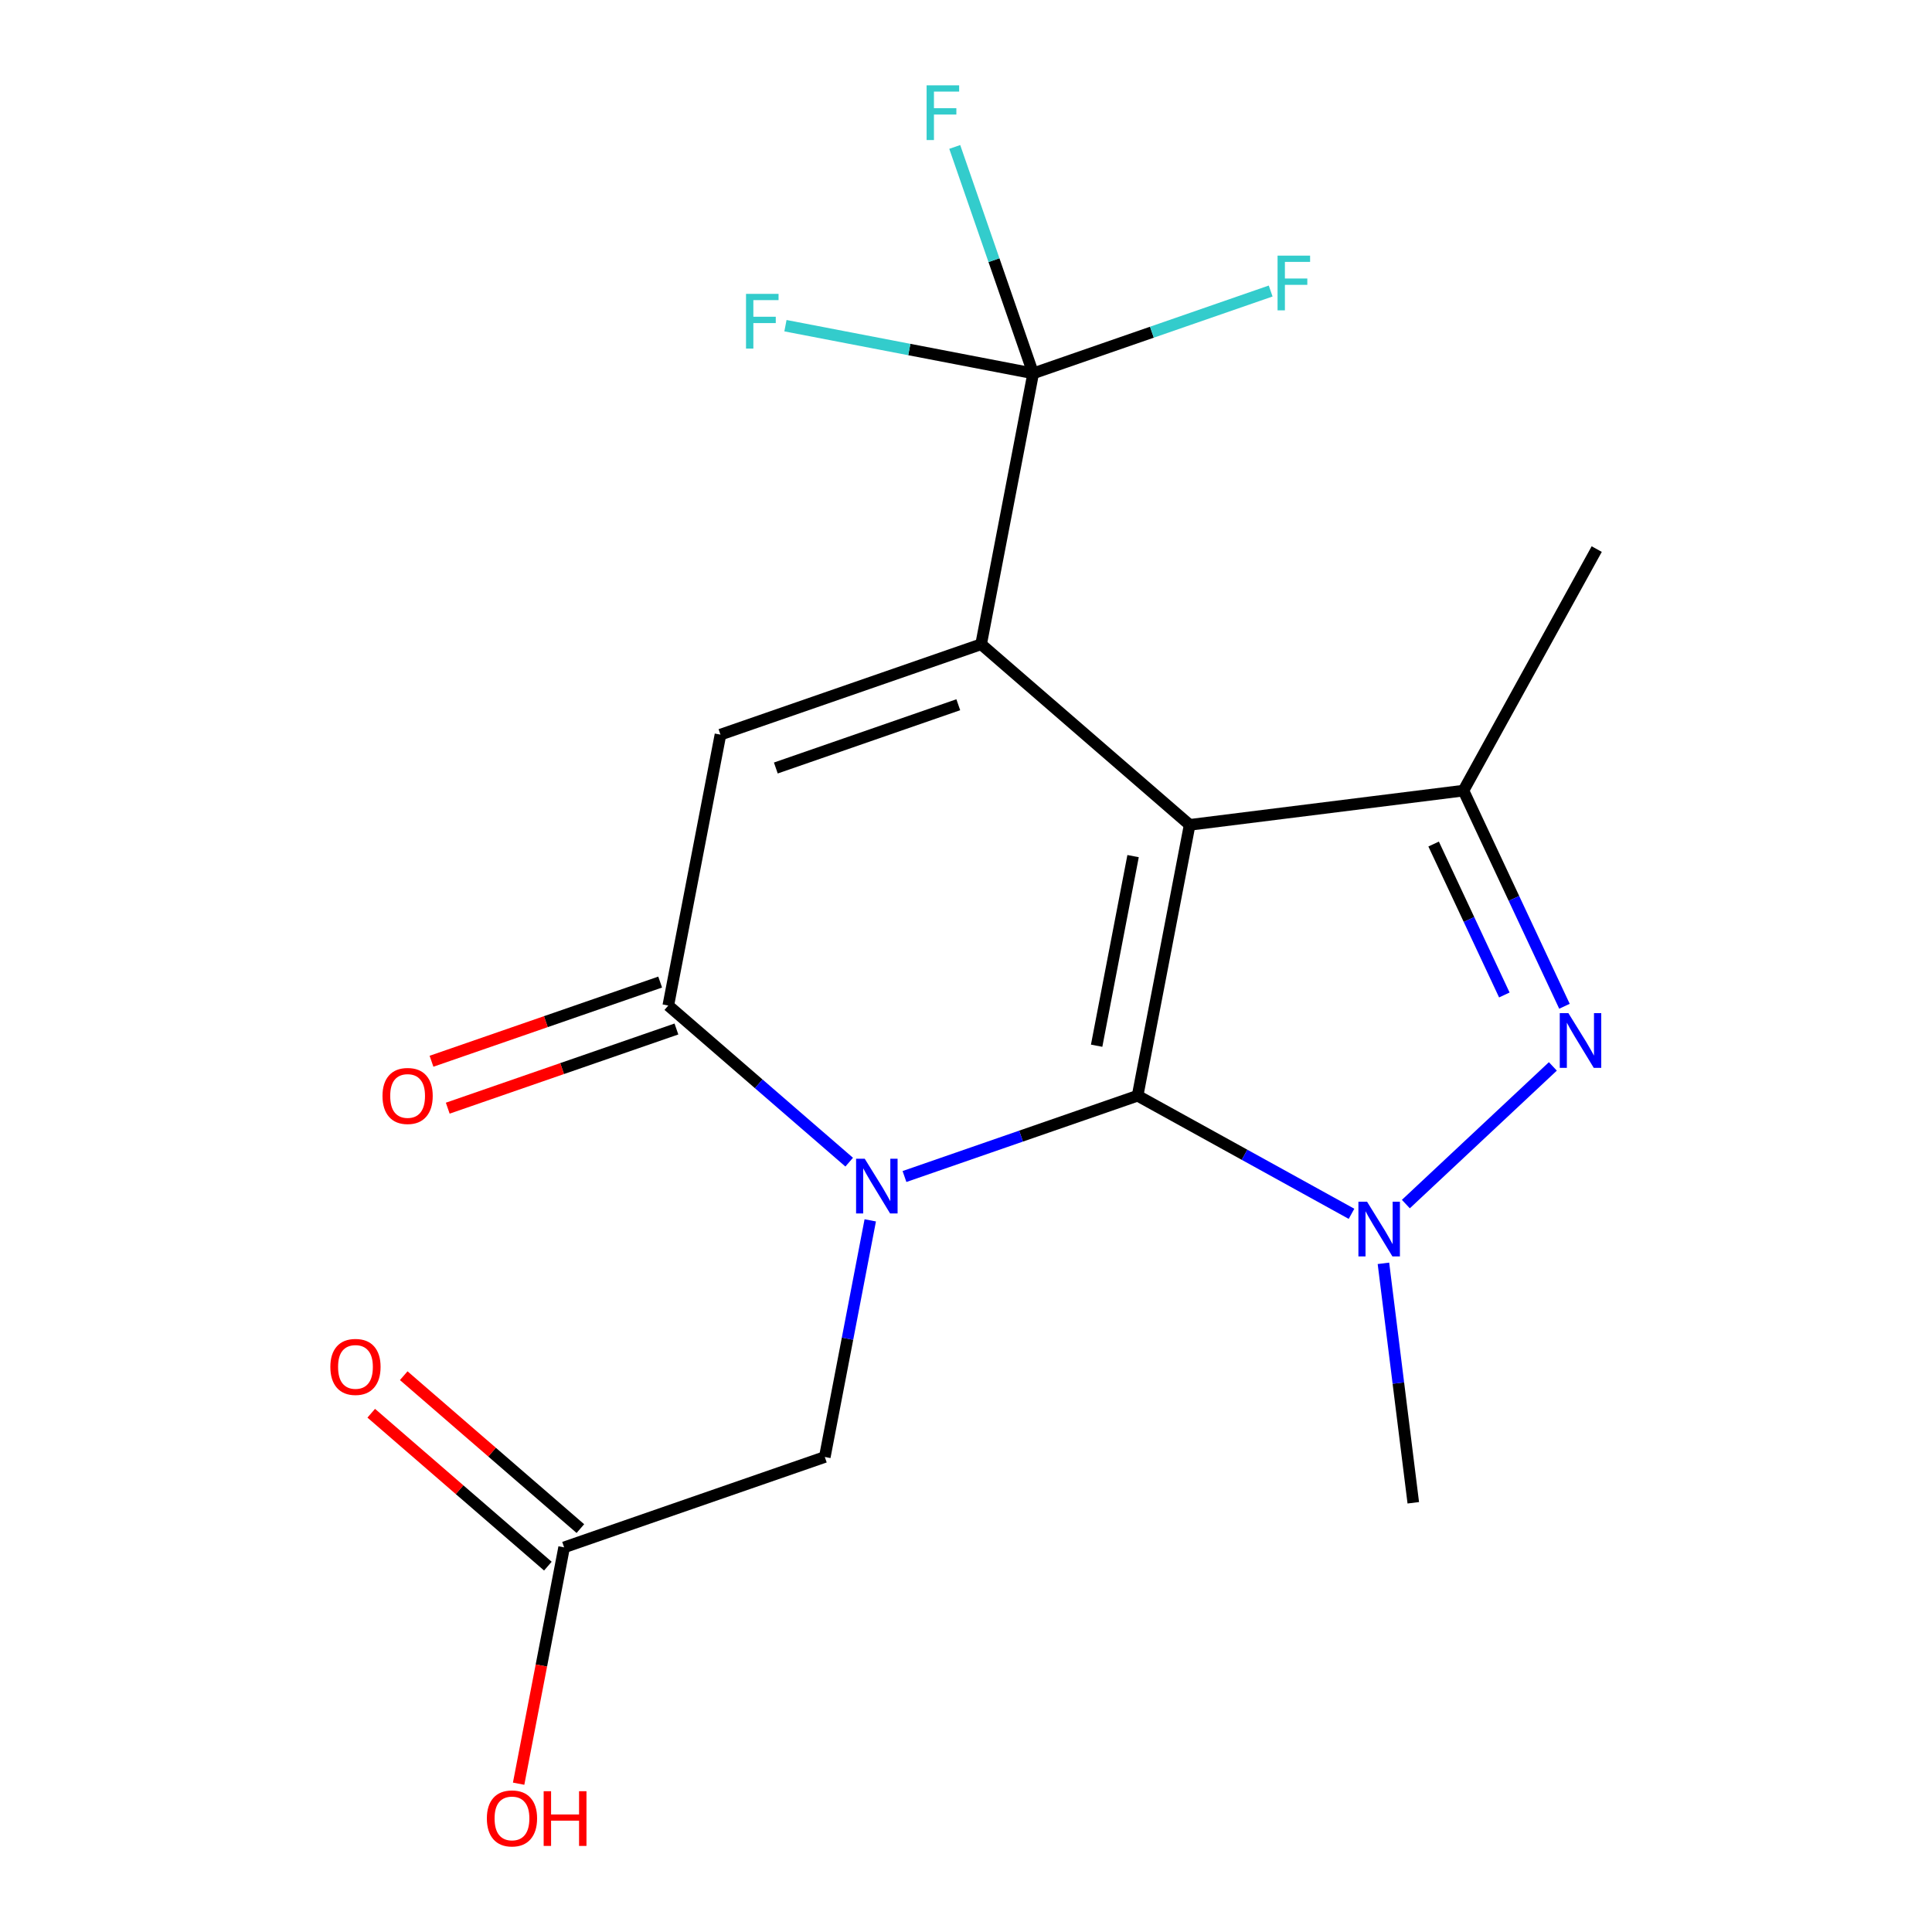 <?xml version='1.0' encoding='iso-8859-1'?>
<svg version='1.1' baseProfile='full'
              xmlns='http://www.w3.org/2000/svg'
                      xmlns:rdkit='http://www.rdkit.org/xml'
                      xmlns:xlink='http://www.w3.org/1999/xlink'
                  xml:space='preserve'
width='1000px' height='1000px' viewBox='0 0 1000 1000'>
<!-- END OF HEADER -->
<rect style='opacity:1.0;fill:#FFFFFF;stroke:none' width='1000' height='1000' x='0' y='0'> </rect>
<path class='bond-2' d='M 588.819,567.142 L 528.489,588.052' style='fill:none;fill-rule:evenodd;stroke:#000000;stroke-width:6px;stroke-linecap:butt;stroke-linejoin:miter;stroke-opacity:1' />
<path class='bond-2' d='M 528.489,588.052 L 468.158,608.962' style='fill:none;fill-rule:evenodd;stroke:#0000FF;stroke-width:6px;stroke-linecap:butt;stroke-linejoin:miter;stroke-opacity:1' />
<path class='bond-5' d='M 588.819,567.142 L 615.765,426.944' style='fill:none;fill-rule:evenodd;stroke:#000000;stroke-width:6px;stroke-linecap:butt;stroke-linejoin:miter;stroke-opacity:1' />
<path class='bond-5' d='M 567.619,541.261 L 586.481,443.122' style='fill:none;fill-rule:evenodd;stroke:#000000;stroke-width:6px;stroke-linecap:butt;stroke-linejoin:miter;stroke-opacity:1' />
<path class='bond-8' d='M 588.819,567.142 L 644.18,597.706' style='fill:none;fill-rule:evenodd;stroke:#000000;stroke-width:6px;stroke-linecap:butt;stroke-linejoin:miter;stroke-opacity:1' />
<path class='bond-8' d='M 644.18,597.706 L 699.542,628.269' style='fill:none;fill-rule:evenodd;stroke:#0000FF;stroke-width:6px;stroke-linecap:butt;stroke-linejoin:miter;stroke-opacity:1' />
<path class='bond-1' d='M 615.765,426.944 L 507.824,333.469' style='fill:none;fill-rule:evenodd;stroke:#000000;stroke-width:6px;stroke-linecap:butt;stroke-linejoin:miter;stroke-opacity:1' />
<path class='bond-6' d='M 615.765,426.944 L 757.477,409.222' style='fill:none;fill-rule:evenodd;stroke:#000000;stroke-width:6px;stroke-linecap:butt;stroke-linejoin:miter;stroke-opacity:1' />
<path class='bond-3' d='M 345.907,520.461 L 392.722,560.997' style='fill:none;fill-rule:evenodd;stroke:#000000;stroke-width:6px;stroke-linecap:butt;stroke-linejoin:miter;stroke-opacity:1' />
<path class='bond-3' d='M 392.722,560.997 L 439.538,601.532' style='fill:none;fill-rule:evenodd;stroke:#0000FF;stroke-width:6px;stroke-linecap:butt;stroke-linejoin:miter;stroke-opacity:1' />
<path class='bond-4' d='M 345.907,520.461 L 372.91,380.249' style='fill:none;fill-rule:evenodd;stroke:#000000;stroke-width:6px;stroke-linecap:butt;stroke-linejoin:miter;stroke-opacity:1' />
<path class='bond-10' d='M 341.701,508.317 L 282.522,528.81' style='fill:none;fill-rule:evenodd;stroke:#000000;stroke-width:6px;stroke-linecap:butt;stroke-linejoin:miter;stroke-opacity:1' />
<path class='bond-10' d='M 282.522,528.81 L 223.342,549.303' style='fill:none;fill-rule:evenodd;stroke:#FF0000;stroke-width:6px;stroke-linecap:butt;stroke-linejoin:miter;stroke-opacity:1' />
<path class='bond-10' d='M 350.112,532.606 L 290.932,553.098' style='fill:none;fill-rule:evenodd;stroke:#000000;stroke-width:6px;stroke-linecap:butt;stroke-linejoin:miter;stroke-opacity:1' />
<path class='bond-10' d='M 290.932,553.098 L 231.753,573.591' style='fill:none;fill-rule:evenodd;stroke:#FF0000;stroke-width:6px;stroke-linecap:butt;stroke-linejoin:miter;stroke-opacity:1' />
<path class='bond-0' d='M 507.824,333.469 L 372.91,380.249' style='fill:none;fill-rule:evenodd;stroke:#000000;stroke-width:6px;stroke-linecap:butt;stroke-linejoin:miter;stroke-opacity:1' />
<path class='bond-0' d='M 496.008,364.771 L 401.567,397.517' style='fill:none;fill-rule:evenodd;stroke:#000000;stroke-width:6px;stroke-linecap:butt;stroke-linejoin:miter;stroke-opacity:1' />
<path class='bond-20' d='M 507.824,333.469 L 534.77,193.256' style='fill:none;fill-rule:evenodd;stroke:#000000;stroke-width:6px;stroke-linecap:butt;stroke-linejoin:miter;stroke-opacity:1' />
<path class='bond-7' d='M 757.477,409.222 L 783.618,465.03' style='fill:none;fill-rule:evenodd;stroke:#000000;stroke-width:6px;stroke-linecap:butt;stroke-linejoin:miter;stroke-opacity:1' />
<path class='bond-7' d='M 783.618,465.03 L 809.76,520.837' style='fill:none;fill-rule:evenodd;stroke:#0000FF;stroke-width:6px;stroke-linecap:butt;stroke-linejoin:miter;stroke-opacity:1' />
<path class='bond-7' d='M 742.043,436.868 L 760.342,475.933' style='fill:none;fill-rule:evenodd;stroke:#000000;stroke-width:6px;stroke-linecap:butt;stroke-linejoin:miter;stroke-opacity:1' />
<path class='bond-7' d='M 760.342,475.933 L 778.641,514.998' style='fill:none;fill-rule:evenodd;stroke:#0000FF;stroke-width:6px;stroke-linecap:butt;stroke-linejoin:miter;stroke-opacity:1' />
<path class='bond-11' d='M 757.477,409.222 L 826.462,284.204' style='fill:none;fill-rule:evenodd;stroke:#000000;stroke-width:6px;stroke-linecap:butt;stroke-linejoin:miter;stroke-opacity:1' />
<path class='bond-13' d='M 291.986,800.915 L 280.214,862.076' style='fill:none;fill-rule:evenodd;stroke:#000000;stroke-width:6px;stroke-linecap:butt;stroke-linejoin:miter;stroke-opacity:1' />
<path class='bond-13' d='M 280.214,862.076 L 268.441,923.238' style='fill:none;fill-rule:evenodd;stroke:#FF0000;stroke-width:6px;stroke-linecap:butt;stroke-linejoin:miter;stroke-opacity:1' />
<path class='bond-14' d='M 300.398,791.198 L 254.685,751.626' style='fill:none;fill-rule:evenodd;stroke:#000000;stroke-width:6px;stroke-linecap:butt;stroke-linejoin:miter;stroke-opacity:1' />
<path class='bond-14' d='M 254.685,751.626 L 208.971,712.054' style='fill:none;fill-rule:evenodd;stroke:#FF0000;stroke-width:6px;stroke-linecap:butt;stroke-linejoin:miter;stroke-opacity:1' />
<path class='bond-14' d='M 283.575,810.632 L 237.862,771.06' style='fill:none;fill-rule:evenodd;stroke:#000000;stroke-width:6px;stroke-linecap:butt;stroke-linejoin:miter;stroke-opacity:1' />
<path class='bond-14' d='M 237.862,771.06 L 192.149,731.487' style='fill:none;fill-rule:evenodd;stroke:#FF0000;stroke-width:6px;stroke-linecap:butt;stroke-linejoin:miter;stroke-opacity:1' />
<path class='bond-15' d='M 291.986,800.915 L 426.916,754.135' style='fill:none;fill-rule:evenodd;stroke:#000000;stroke-width:6px;stroke-linecap:butt;stroke-linejoin:miter;stroke-opacity:1' />
<path class='bond-12' d='M 426.916,754.135 L 438.679,692.893' style='fill:none;fill-rule:evenodd;stroke:#000000;stroke-width:6px;stroke-linecap:butt;stroke-linejoin:miter;stroke-opacity:1' />
<path class='bond-12' d='M 438.679,692.893 L 450.442,631.652' style='fill:none;fill-rule:evenodd;stroke:#0000FF;stroke-width:6px;stroke-linecap:butt;stroke-linejoin:miter;stroke-opacity:1' />
<path class='bond-16' d='M 731.516,777.839 L 723.789,715.869' style='fill:none;fill-rule:evenodd;stroke:#000000;stroke-width:6px;stroke-linecap:butt;stroke-linejoin:miter;stroke-opacity:1' />
<path class='bond-16' d='M 723.789,715.869 L 716.063,653.899' style='fill:none;fill-rule:evenodd;stroke:#0000FF;stroke-width:6px;stroke-linecap:butt;stroke-linejoin:miter;stroke-opacity:1' />
<path class='bond-17' d='M 534.77,193.256 L 514.472,134.656' style='fill:none;fill-rule:evenodd;stroke:#000000;stroke-width:6px;stroke-linecap:butt;stroke-linejoin:miter;stroke-opacity:1' />
<path class='bond-17' d='M 514.472,134.656 L 494.174,76.057' style='fill:none;fill-rule:evenodd;stroke:#33CCCC;stroke-width:6px;stroke-linecap:butt;stroke-linejoin:miter;stroke-opacity:1' />
<path class='bond-18' d='M 534.77,193.256 L 470.659,180.916' style='fill:none;fill-rule:evenodd;stroke:#000000;stroke-width:6px;stroke-linecap:butt;stroke-linejoin:miter;stroke-opacity:1' />
<path class='bond-18' d='M 470.659,180.916 L 406.547,168.575' style='fill:none;fill-rule:evenodd;stroke:#33CCCC;stroke-width:6px;stroke-linecap:butt;stroke-linejoin:miter;stroke-opacity:1' />
<path class='bond-19' d='M 534.77,193.256 L 596.233,171.945' style='fill:none;fill-rule:evenodd;stroke:#000000;stroke-width:6px;stroke-linecap:butt;stroke-linejoin:miter;stroke-opacity:1' />
<path class='bond-19' d='M 596.233,171.945 L 657.695,150.633' style='fill:none;fill-rule:evenodd;stroke:#33CCCC;stroke-width:6px;stroke-linecap:butt;stroke-linejoin:miter;stroke-opacity:1' />
<path class='bond-9' d='M 803.756,551.97 L 727.672,623.227' style='fill:none;fill-rule:evenodd;stroke:#0000FF;stroke-width:6px;stroke-linecap:butt;stroke-linejoin:miter;stroke-opacity:1' />
<path  class='atom-11' d='M 197.978 567.265
Q 197.978 560.465, 201.338 556.665
Q 204.698 552.865, 210.978 552.865
Q 217.258 552.865, 220.618 556.665
Q 223.978 560.465, 223.978 567.265
Q 223.978 574.145, 220.578 578.065
Q 217.178 581.945, 210.978 581.945
Q 204.738 581.945, 201.338 578.065
Q 197.978 574.185, 197.978 567.265
M 210.978 578.745
Q 215.298 578.745, 217.618 575.865
Q 219.978 572.945, 219.978 567.265
Q 219.978 561.705, 217.618 558.905
Q 215.298 556.065, 210.978 556.065
Q 206.658 556.065, 204.298 558.865
Q 201.978 561.665, 201.978 567.265
Q 201.978 572.985, 204.298 575.865
Q 206.658 578.745, 210.978 578.745
' fill='#FF0000'/>
<path  class='atom-12' d='M 251.998 941.208
Q 251.998 934.408, 255.358 930.608
Q 258.718 926.808, 264.998 926.808
Q 271.278 926.808, 274.638 930.608
Q 277.998 934.408, 277.998 941.208
Q 277.998 948.088, 274.598 952.008
Q 271.198 955.888, 264.998 955.888
Q 258.758 955.888, 255.358 952.008
Q 251.998 948.128, 251.998 941.208
M 264.998 952.688
Q 269.318 952.688, 271.638 949.808
Q 273.998 946.888, 273.998 941.208
Q 273.998 935.648, 271.638 932.848
Q 269.318 930.008, 264.998 930.008
Q 260.678 930.008, 258.318 932.808
Q 255.998 935.608, 255.998 941.208
Q 255.998 946.928, 258.318 949.808
Q 260.678 952.688, 264.998 952.688
' fill='#FF0000'/>
<path  class='atom-12' d='M 281.398 927.128
L 285.238 927.128
L 285.238 939.168
L 299.718 939.168
L 299.718 927.128
L 303.558 927.128
L 303.558 955.448
L 299.718 955.448
L 299.718 942.368
L 285.238 942.368
L 285.238 955.448
L 281.398 955.448
L 281.398 927.128
' fill='#FF0000'/>
<path  class='atom-13' d='M 447.587 599.762
L 456.867 614.762
Q 457.787 616.242, 459.267 618.922
Q 460.747 621.602, 460.827 621.762
L 460.827 599.762
L 464.587 599.762
L 464.587 628.082
L 460.707 628.082
L 450.747 611.682
Q 449.587 609.762, 448.347 607.562
Q 447.147 605.362, 446.787 604.682
L 446.787 628.082
L 443.107 628.082
L 443.107 599.762
L 447.587 599.762
' fill='#0000FF'/>
<path  class='atom-14' d='M 811.806 524.408
L 821.086 539.408
Q 822.006 540.888, 823.486 543.568
Q 824.966 546.248, 825.046 546.408
L 825.046 524.408
L 828.806 524.408
L 828.806 552.728
L 824.926 552.728
L 814.966 536.328
Q 813.806 534.408, 812.566 532.208
Q 811.366 530.008, 811.006 529.328
L 811.006 552.728
L 807.326 552.728
L 807.326 524.408
L 811.806 524.408
' fill='#0000FF'/>
<path  class='atom-15' d='M 707.592 622.01
L 716.872 637.01
Q 717.792 638.49, 719.272 641.17
Q 720.752 643.85, 720.832 644.01
L 720.832 622.01
L 724.592 622.01
L 724.592 650.33
L 720.712 650.33
L 710.752 633.93
Q 709.592 632.01, 708.352 629.81
Q 707.152 627.61, 706.792 626.93
L 706.792 650.33
L 703.112 650.33
L 703.112 622.01
L 707.592 622.01
' fill='#0000FF'/>
<path  class='atom-16' d='M 170.989 707.506
Q 170.989 700.706, 174.349 696.906
Q 177.709 693.106, 183.989 693.106
Q 190.269 693.106, 193.629 696.906
Q 196.989 700.706, 196.989 707.506
Q 196.989 714.386, 193.589 718.306
Q 190.189 722.186, 183.989 722.186
Q 177.749 722.186, 174.349 718.306
Q 170.989 714.426, 170.989 707.506
M 183.989 718.986
Q 188.309 718.986, 190.629 716.106
Q 192.989 713.186, 192.989 707.506
Q 192.989 701.946, 190.629 699.146
Q 188.309 696.306, 183.989 696.306
Q 179.669 696.306, 177.309 699.106
Q 174.989 701.906, 174.989 707.506
Q 174.989 713.226, 177.309 716.106
Q 179.669 718.986, 183.989 718.986
' fill='#FF0000'/>
<path  class='atom-17' d='M 479.613 44.167
L 496.453 44.167
L 496.453 47.407
L 483.413 47.407
L 483.413 56.007
L 495.013 56.007
L 495.013 59.287
L 483.413 59.287
L 483.413 72.487
L 479.613 72.487
L 479.613 44.167
' fill='#33CCCC'/>
<path  class='atom-18' d='M 386.138 152.107
L 402.978 152.107
L 402.978 155.347
L 389.938 155.347
L 389.938 163.947
L 401.538 163.947
L 401.538 167.227
L 389.938 167.227
L 389.938 180.427
L 386.138 180.427
L 386.138 152.107
' fill='#33CCCC'/>
<path  class='atom-19' d='M 661.265 132.316
L 678.105 132.316
L 678.105 135.556
L 665.065 135.556
L 665.065 144.156
L 676.665 144.156
L 676.665 147.436
L 665.065 147.436
L 665.065 160.636
L 661.265 160.636
L 661.265 132.316
' fill='#33CCCC'/>
</svg>
